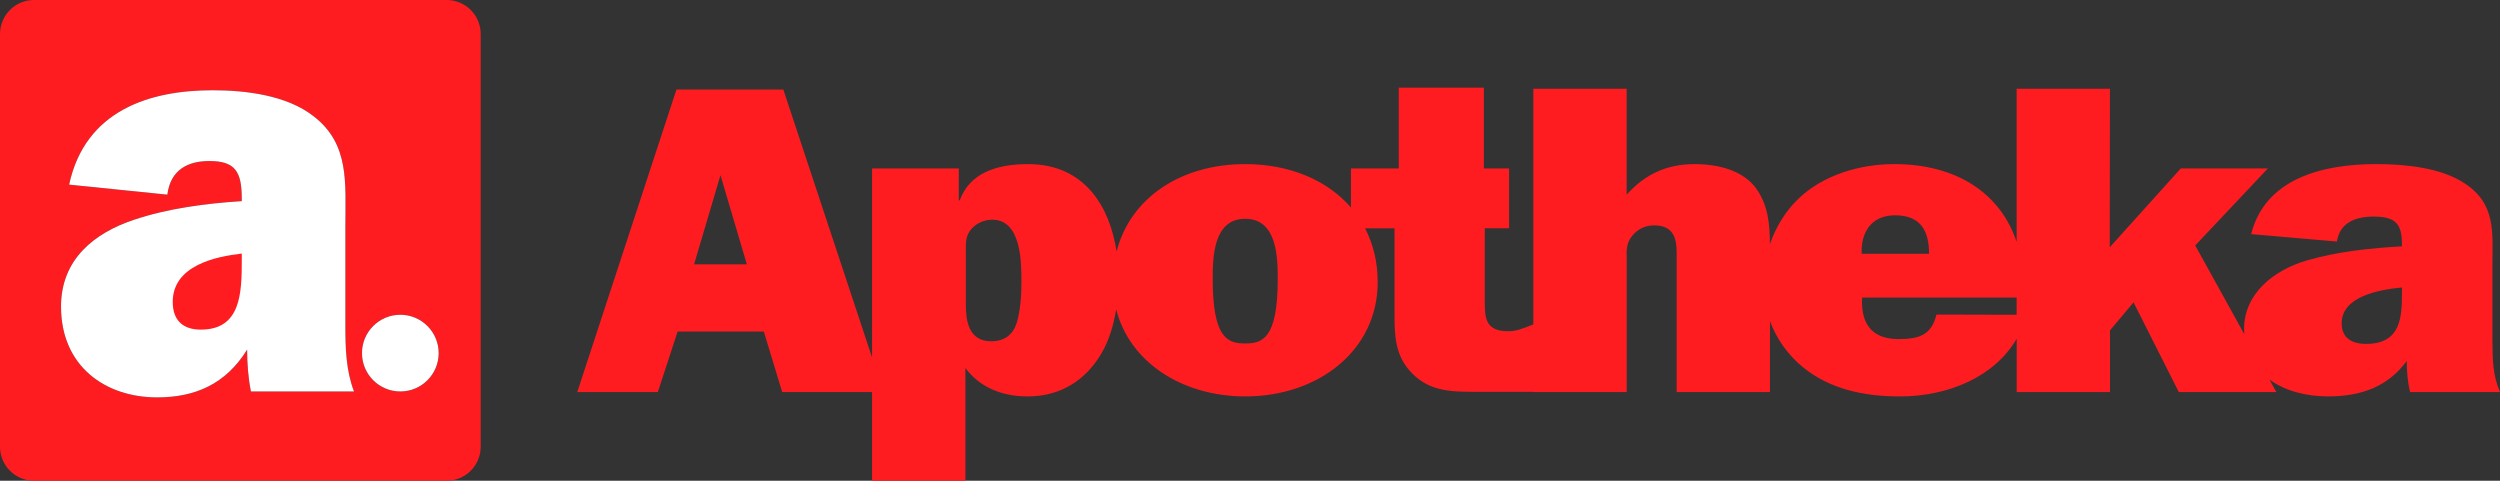 <?xml version="1.0" encoding="UTF-8"?><svg id="a" xmlns="http://www.w3.org/2000/svg" viewBox="0 0 1820.02 350"><rect x="0" y="0" width="1820.02" height="350" fill="#333333" stroke="none"/><defs><style>.b{fill:#fff;}.c{fill:#ff1c21;}</style></defs><path class="c" d="M1814.51,249.74v-57.03c0-23.24,2.75-44.27-20.24-59.22-17.14-11.48-43.57-14.03-64.16-14.03-39.44,0-80.96,10.49-91.26,50.97l62.44,5.4c2.06-13.68,13.39-18.16,26.76-18.16,16.47,0,20.6,5.74,20.6,20.39v1.28c-22.99,1.27-46.68,3.79-68.97,10.19-24.35,7.01-45.96,24.2-45.96,49.99,0,1.29,.06,2.54,.15,3.78l-35.73-64.6,52.85-56.05h-63.39l-51.69,57.4,.15-115.47h-67.93v111.58c-11.59-35.13-43.4-56.69-89.13-56.69-25.05,0-51.82,7.97-69.66,25.17-9.45,8.96-16.52,20.66-20.84,33.16-.12-14.45-1.13-28.09-9.92-40.49-9.62-13.38-27.79-17.83-44.95-17.83-20.59,0-36.35,7.64-49.42,22.29V64.58h-67.92V236.2c-9.17,3.47-12.14,4.93-18.4,4.93-16.12,0-16.96-9.24-16.96-21.01v-53.92h17.7v-43.55h-18.38V63.82h-61.96v58.83h-34.78v28.43c-17.32-20.05-44.86-31.61-76.98-31.61-46.61,0-83.56,24.35-93.65,63.68-4.89-32.54-23.16-63.68-64.44-63.68-23.33,0-42.55,6.69-49.75,26.43h-.68v-23.24h-63.13v137.64l-64.62-195.13h-77.79l-72.22,220.25h58.65l14.41-44.05h62.77l13.37,44.05h65.43v64.59h67.93v-82.11c10.64,14.33,27.1,20.7,45.29,20.7,24.36,0,42.55-12.11,53.86-31.53,5.51-9.47,8.82-20.62,10.61-31.93,9.75,38.45,47.93,63.45,93.98,63.45,53.53,0,96.42-33.76,96.42-83.13,0-14.65-3.27-27.84-9.18-39.25h21.43v59.34c0,17.49-.35,33.1,13.04,46.48,13.4,13.39,29.04,13.24,49.3,13.24h38.76v.15h67.92v-97.8c-.32-5.42,0-11.14,3.78-15.59,3.77-5.12,9.62-7.97,16.13-7.97,14.07,0,16.47,9.23,16.47,20.06v101.3h67.92v-51.7c4.7,12.73,12.74,24.3,23.92,33.54,19.9,16.22,44.93,21.34,70.67,21.34,34.86,0,68.77-14.07,85.03-41.99v38.8h67.93v-44.93l17.15-20.37,32.93,65.29h71.02l-5.04-9.1c11.18,8.16,26.41,12.28,42.66,12.28,24.01,0,43.58-7.02,57.31-25.81,0,7.64,.67,15.3,2.4,22.64h65.54c-5.16-11.48-5.51-23.58-5.51-35.67ZM505.29,192.43l19.22-64.9,19.2,64.9h-38.42Zm238.32,13.03c0,9.22-.68,20.7-3.43,29.62-2.74,8.59-8.91,13.38-18.54,13.38-16.45,0-18.51-14.97-18.51-26.43v-38.88c0-6.34-.35-11.45,4.11-16.53,3.77-4.15,9.27-6.69,15.1-6.69,21.61,0,21.26,32.16,21.26,45.54Zm162.91,44.59c-12.35,0-23.67-3.19-23.67-46.83,0-15.61,.33-43.96,23.67-43.96s23.69,28.35,23.69,43.96c0,43.64-11.32,46.83-23.69,46.83Zm473.13-93.32c19.23,0,24.72,12.11,24.72,28.03h-49.06c-.68-14.97,6.51-28.03,24.35-28.03Zm30.14,72.27c-3.71,14.8-12.29,17.86-27.73,17.86-20.59,0-27.44-12.75-26.42-30.24h112.48v12.53l-58.33-.14Zm338.86-16.55c0,17.85-.36,37.92-26.09,37.92-10.62,0-17.82-4.47-17.82-14.98,0-19.74,27.44-24.53,43.91-26.11v3.17Z"/><path class="c" d="M263.53,257.08c0,15.4,12.49,27.91,27.92,27.91s27.9-12.51,27.9-27.91-12.5-27.93-27.9-27.93-27.92,12.49-27.92,27.93m-5.81,27.93c-5.9-15.44-6.28-31.76-6.28-48.08v-72.45c0-31.33,3.14-59.67-23.19-79.87-19.63-15.44-49.88-18.89-73.45-18.89-45.16,0-92.68,14.18-104.47,68.7l71.49,7.28c2.36-18.44,15.32-24.47,30.62-24.47,18.85,0,23.57,7.73,23.57,27.47v1.72c-26.31,1.72-53.41,5.17-78.95,13.74-27.89,9.42-52.63,28.24-52.63,63.02,0,43.79,32.61,66.11,69.92,66.11,27.48,0,49.87-9.45,65.58-34.78,0,10.31,.8,20.6,2.77,30.48h75.01ZM24.78,0H325.15c13.7,0,24.8,11.09,24.8,24.8V325.18c0,13.7-11.11,24.8-24.8,24.8H24.78c-13.69,0-24.78-11.1-24.78-24.8V24.8C0,11.09,11.09,0,24.78,0"/><path class="b" d="M257.72,285c-5.9-15.44-6.28-31.76-6.28-48.08v-72.45c0-31.33,3.14-59.68-23.19-79.87-19.63-15.44-49.88-18.89-73.45-18.89-45.16,0-92.69,14.19-104.47,68.7l71.49,7.29c2.35-18.45,15.32-24.47,30.62-24.47,18.85,0,23.57,7.73,23.57,27.48v1.72c-26.31,1.71-53.41,5.16-78.95,13.73-27.89,9.43-52.63,28.23-52.63,63.02,0,43.79,32.61,66.12,69.91,66.12,27.48,0,49.87-9.45,65.58-34.78,0,10.32,.8,20.6,2.77,30.48h75.01Z"/><path class="b" d="M263.53,257.08c0,15.4,12.49,27.9,27.92,27.9s27.9-12.51,27.9-27.9-12.5-27.93-27.9-27.93-27.92,12.49-27.92,27.93"/><path class="c" d="M176.02,188.91c0,24.01-.39,51.07-29.84,51.07-12.19,0-20.43-6-20.43-20.18,0-26.61,31.42-33.05,50.27-35.21v4.32Z"/></svg>
